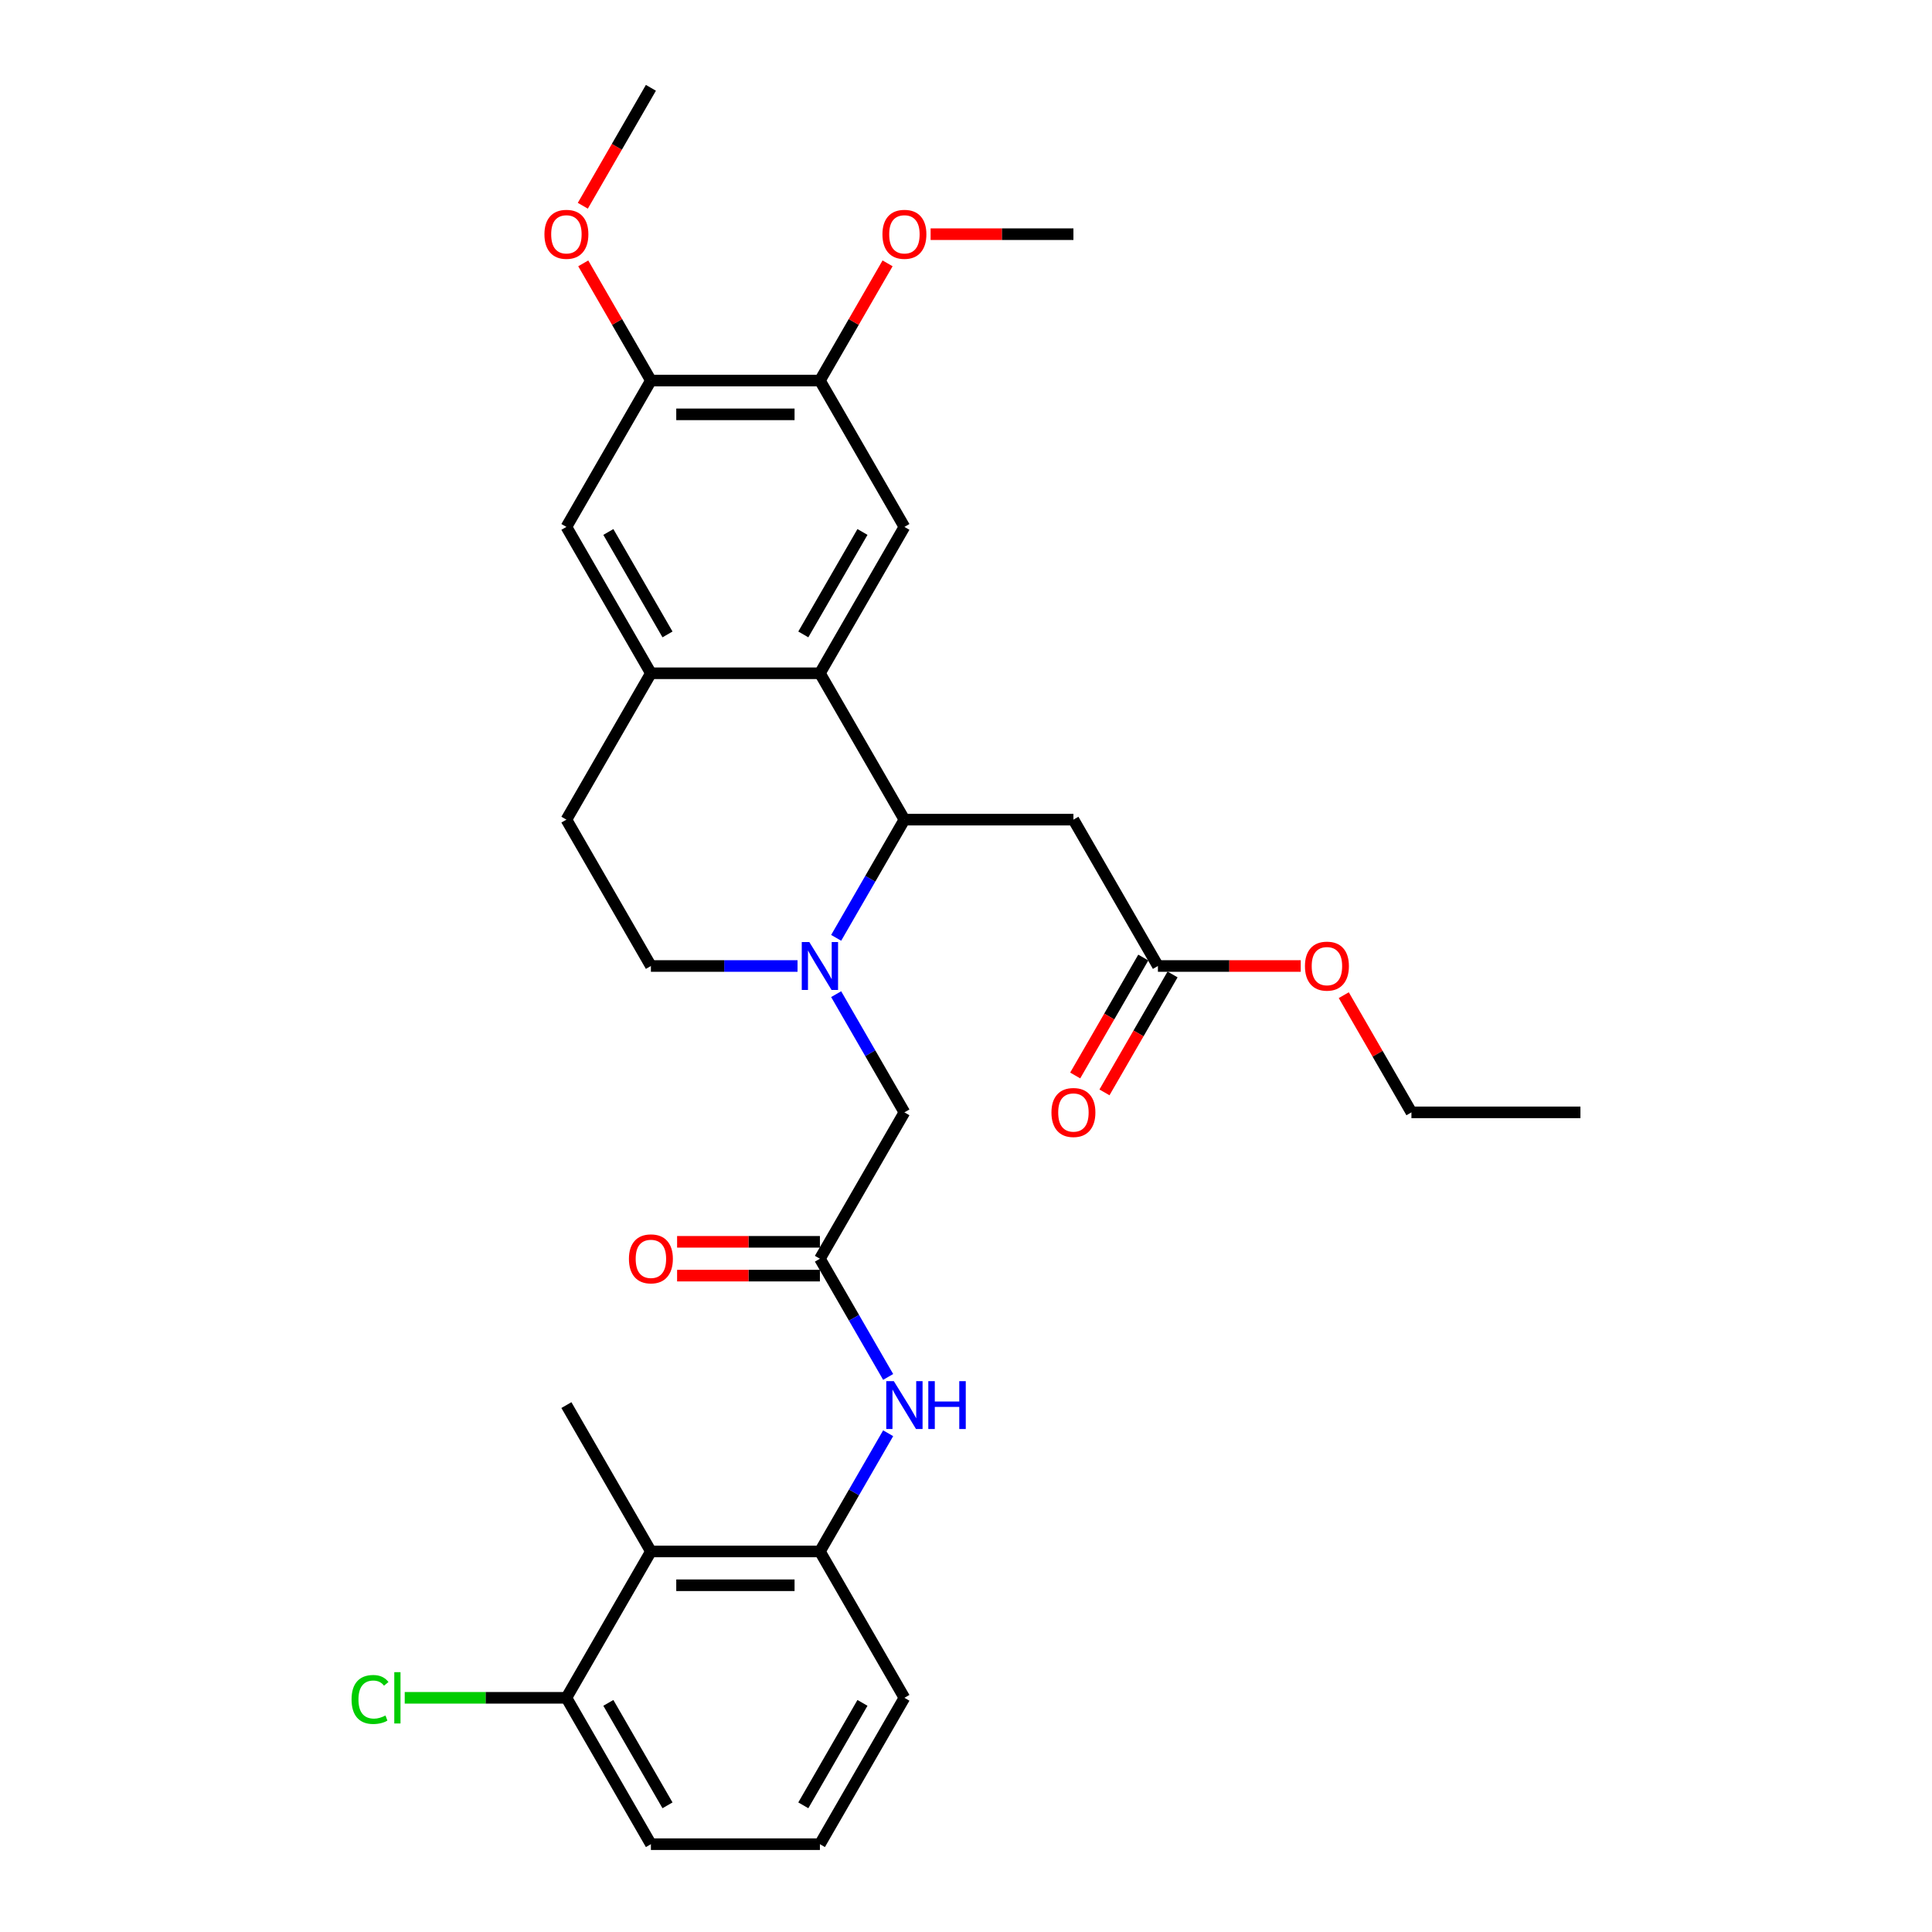 <?xml version='1.0' encoding='iso-8859-1'?>
<svg version='1.1' baseProfile='full'
              xmlns='http://www.w3.org/2000/svg'
                      xmlns:rdkit='http://www.rdkit.org/xml'
                      xmlns:xlink='http://www.w3.org/1999/xlink'
                  xml:space='preserve'
width='1000px' height='1000px' viewBox='0 0 1000 1000'>
<!-- END OF HEADER -->
<rect style='opacity:1.0;fill:#FFFFFF;stroke:none' width='1000' height='1000' x='0' y='0'> </rect>
<path class='bond-0' d='M 432.799,485.426 L 450.461,454.834' style='fill:none;fill-rule:evenodd;stroke:#0000FF;stroke-width:6px;stroke-linecap:butt;stroke-linejoin:miter;stroke-opacity:1' />
<path class='bond-0' d='M 450.461,454.834 L 468.123,424.242' style='fill:none;fill-rule:evenodd;stroke:#000000;stroke-width:6px;stroke-linecap:butt;stroke-linejoin:miter;stroke-opacity:1' />
<path class='bond-10' d='M 432.799,514.574 L 450.461,545.166' style='fill:none;fill-rule:evenodd;stroke:#0000FF;stroke-width:6px;stroke-linecap:butt;stroke-linejoin:miter;stroke-opacity:1' />
<path class='bond-10' d='M 450.461,545.166 L 468.123,575.758' style='fill:none;fill-rule:evenodd;stroke:#000000;stroke-width:6px;stroke-linecap:butt;stroke-linejoin:miter;stroke-opacity:1' />
<path class='bond-14' d='M 412.803,500 L 374.855,500' style='fill:none;fill-rule:evenodd;stroke:#0000FF;stroke-width:6px;stroke-linecap:butt;stroke-linejoin:miter;stroke-opacity:1' />
<path class='bond-14' d='M 374.855,500 L 336.907,500' style='fill:none;fill-rule:evenodd;stroke:#000000;stroke-width:6px;stroke-linecap:butt;stroke-linejoin:miter;stroke-opacity:1' />
<path class='bond-1' d='M 468.123,424.242 L 424.385,348.485' style='fill:none;fill-rule:evenodd;stroke:#000000;stroke-width:6px;stroke-linecap:butt;stroke-linejoin:miter;stroke-opacity:1' />
<path class='bond-2' d='M 468.123,424.242 L 555.601,424.242' style='fill:none;fill-rule:evenodd;stroke:#000000;stroke-width:6px;stroke-linecap:butt;stroke-linejoin:miter;stroke-opacity:1' />
<path class='bond-4' d='M 424.385,348.485 L 468.123,272.727' style='fill:none;fill-rule:evenodd;stroke:#000000;stroke-width:6px;stroke-linecap:butt;stroke-linejoin:miter;stroke-opacity:1' />
<path class='bond-4' d='M 415.794,328.373 L 446.411,275.343' style='fill:none;fill-rule:evenodd;stroke:#000000;stroke-width:6px;stroke-linecap:butt;stroke-linejoin:miter;stroke-opacity:1' />
<path class='bond-31' d='M 424.385,348.485 L 336.907,348.485' style='fill:none;fill-rule:evenodd;stroke:#000000;stroke-width:6px;stroke-linecap:butt;stroke-linejoin:miter;stroke-opacity:1' />
<path class='bond-12' d='M 555.601,424.242 L 599.339,500' style='fill:none;fill-rule:evenodd;stroke:#000000;stroke-width:6px;stroke-linecap:butt;stroke-linejoin:miter;stroke-opacity:1' />
<path class='bond-3' d='M 336.907,348.485 L 293.169,424.242' style='fill:none;fill-rule:evenodd;stroke:#000000;stroke-width:6px;stroke-linecap:butt;stroke-linejoin:miter;stroke-opacity:1' />
<path class='bond-11' d='M 336.907,348.485 L 293.169,272.727' style='fill:none;fill-rule:evenodd;stroke:#000000;stroke-width:6px;stroke-linecap:butt;stroke-linejoin:miter;stroke-opacity:1' />
<path class='bond-11' d='M 345.498,328.373 L 314.881,275.343' style='fill:none;fill-rule:evenodd;stroke:#000000;stroke-width:6px;stroke-linecap:butt;stroke-linejoin:miter;stroke-opacity:1' />
<path class='bond-9' d='M 468.123,272.727 L 424.385,196.97' style='fill:none;fill-rule:evenodd;stroke:#000000;stroke-width:6px;stroke-linecap:butt;stroke-linejoin:miter;stroke-opacity:1' />
<path class='bond-5' d='M 336.907,803.03 L 424.385,803.03' style='fill:none;fill-rule:evenodd;stroke:#000000;stroke-width:6px;stroke-linecap:butt;stroke-linejoin:miter;stroke-opacity:1' />
<path class='bond-5' d='M 350.029,820.526 L 411.263,820.526' style='fill:none;fill-rule:evenodd;stroke:#000000;stroke-width:6px;stroke-linecap:butt;stroke-linejoin:miter;stroke-opacity:1' />
<path class='bond-15' d='M 336.907,803.03 L 293.169,878.788' style='fill:none;fill-rule:evenodd;stroke:#000000;stroke-width:6px;stroke-linecap:butt;stroke-linejoin:miter;stroke-opacity:1' />
<path class='bond-24' d='M 336.907,803.03 L 293.169,727.273' style='fill:none;fill-rule:evenodd;stroke:#000000;stroke-width:6px;stroke-linecap:butt;stroke-linejoin:miter;stroke-opacity:1' />
<path class='bond-6' d='M 424.385,803.03 L 442.047,772.438' style='fill:none;fill-rule:evenodd;stroke:#000000;stroke-width:6px;stroke-linecap:butt;stroke-linejoin:miter;stroke-opacity:1' />
<path class='bond-6' d='M 442.047,772.438 L 459.709,741.846' style='fill:none;fill-rule:evenodd;stroke:#0000FF;stroke-width:6px;stroke-linecap:butt;stroke-linejoin:miter;stroke-opacity:1' />
<path class='bond-23' d='M 424.385,803.03 L 468.123,878.788' style='fill:none;fill-rule:evenodd;stroke:#000000;stroke-width:6px;stroke-linecap:butt;stroke-linejoin:miter;stroke-opacity:1' />
<path class='bond-7' d='M 424.385,651.515 L 468.123,575.758' style='fill:none;fill-rule:evenodd;stroke:#000000;stroke-width:6px;stroke-linecap:butt;stroke-linejoin:miter;stroke-opacity:1' />
<path class='bond-8' d='M 424.385,651.515 L 442.047,682.107' style='fill:none;fill-rule:evenodd;stroke:#000000;stroke-width:6px;stroke-linecap:butt;stroke-linejoin:miter;stroke-opacity:1' />
<path class='bond-8' d='M 442.047,682.107 L 459.709,712.699' style='fill:none;fill-rule:evenodd;stroke:#0000FF;stroke-width:6px;stroke-linecap:butt;stroke-linejoin:miter;stroke-opacity:1' />
<path class='bond-17' d='M 424.385,642.767 L 387.425,642.767' style='fill:none;fill-rule:evenodd;stroke:#000000;stroke-width:6px;stroke-linecap:butt;stroke-linejoin:miter;stroke-opacity:1' />
<path class='bond-17' d='M 387.425,642.767 L 350.466,642.767' style='fill:none;fill-rule:evenodd;stroke:#FF0000;stroke-width:6px;stroke-linecap:butt;stroke-linejoin:miter;stroke-opacity:1' />
<path class='bond-17' d='M 424.385,660.263 L 387.425,660.263' style='fill:none;fill-rule:evenodd;stroke:#000000;stroke-width:6px;stroke-linecap:butt;stroke-linejoin:miter;stroke-opacity:1' />
<path class='bond-17' d='M 387.425,660.263 L 350.466,660.263' style='fill:none;fill-rule:evenodd;stroke:#FF0000;stroke-width:6px;stroke-linecap:butt;stroke-linejoin:miter;stroke-opacity:1' />
<path class='bond-20' d='M 424.385,196.97 L 441.895,166.64' style='fill:none;fill-rule:evenodd;stroke:#000000;stroke-width:6px;stroke-linecap:butt;stroke-linejoin:miter;stroke-opacity:1' />
<path class='bond-20' d='M 441.895,166.64 L 459.406,136.311' style='fill:none;fill-rule:evenodd;stroke:#FF0000;stroke-width:6px;stroke-linecap:butt;stroke-linejoin:miter;stroke-opacity:1' />
<path class='bond-32' d='M 424.385,196.97 L 336.907,196.97' style='fill:none;fill-rule:evenodd;stroke:#000000;stroke-width:6px;stroke-linecap:butt;stroke-linejoin:miter;stroke-opacity:1' />
<path class='bond-32' d='M 411.263,214.465 L 350.029,214.465' style='fill:none;fill-rule:evenodd;stroke:#000000;stroke-width:6px;stroke-linecap:butt;stroke-linejoin:miter;stroke-opacity:1' />
<path class='bond-13' d='M 293.169,272.727 L 336.907,196.97' style='fill:none;fill-rule:evenodd;stroke:#000000;stroke-width:6px;stroke-linecap:butt;stroke-linejoin:miter;stroke-opacity:1' />
<path class='bond-18' d='M 591.763,495.626 L 574.142,526.148' style='fill:none;fill-rule:evenodd;stroke:#000000;stroke-width:6px;stroke-linecap:butt;stroke-linejoin:miter;stroke-opacity:1' />
<path class='bond-18' d='M 574.142,526.148 L 556.52,556.67' style='fill:none;fill-rule:evenodd;stroke:#FF0000;stroke-width:6px;stroke-linecap:butt;stroke-linejoin:miter;stroke-opacity:1' />
<path class='bond-18' d='M 606.915,504.374 L 589.293,534.896' style='fill:none;fill-rule:evenodd;stroke:#000000;stroke-width:6px;stroke-linecap:butt;stroke-linejoin:miter;stroke-opacity:1' />
<path class='bond-18' d='M 589.293,534.896 L 571.671,565.418' style='fill:none;fill-rule:evenodd;stroke:#FF0000;stroke-width:6px;stroke-linecap:butt;stroke-linejoin:miter;stroke-opacity:1' />
<path class='bond-22' d='M 599.339,500 L 636.298,500' style='fill:none;fill-rule:evenodd;stroke:#000000;stroke-width:6px;stroke-linecap:butt;stroke-linejoin:miter;stroke-opacity:1' />
<path class='bond-22' d='M 636.298,500 L 673.258,500' style='fill:none;fill-rule:evenodd;stroke:#FF0000;stroke-width:6px;stroke-linecap:butt;stroke-linejoin:miter;stroke-opacity:1' />
<path class='bond-21' d='M 336.907,196.97 L 319.397,166.64' style='fill:none;fill-rule:evenodd;stroke:#000000;stroke-width:6px;stroke-linecap:butt;stroke-linejoin:miter;stroke-opacity:1' />
<path class='bond-21' d='M 319.397,166.64 L 301.886,136.311' style='fill:none;fill-rule:evenodd;stroke:#FF0000;stroke-width:6px;stroke-linecap:butt;stroke-linejoin:miter;stroke-opacity:1' />
<path class='bond-16' d='M 336.907,500 L 293.169,424.242' style='fill:none;fill-rule:evenodd;stroke:#000000;stroke-width:6px;stroke-linecap:butt;stroke-linejoin:miter;stroke-opacity:1' />
<path class='bond-19' d='M 293.169,878.788 L 251.328,878.788' style='fill:none;fill-rule:evenodd;stroke:#000000;stroke-width:6px;stroke-linecap:butt;stroke-linejoin:miter;stroke-opacity:1' />
<path class='bond-19' d='M 251.328,878.788 L 209.488,878.788' style='fill:none;fill-rule:evenodd;stroke:#00CC00;stroke-width:6px;stroke-linecap:butt;stroke-linejoin:miter;stroke-opacity:1' />
<path class='bond-33' d='M 293.169,878.788 L 336.907,954.545' style='fill:none;fill-rule:evenodd;stroke:#000000;stroke-width:6px;stroke-linecap:butt;stroke-linejoin:miter;stroke-opacity:1' />
<path class='bond-33' d='M 314.881,881.404 L 345.498,934.434' style='fill:none;fill-rule:evenodd;stroke:#000000;stroke-width:6px;stroke-linecap:butt;stroke-linejoin:miter;stroke-opacity:1' />
<path class='bond-28' d='M 481.682,121.212 L 518.641,121.212' style='fill:none;fill-rule:evenodd;stroke:#FF0000;stroke-width:6px;stroke-linecap:butt;stroke-linejoin:miter;stroke-opacity:1' />
<path class='bond-28' d='M 518.641,121.212 L 555.601,121.212' style='fill:none;fill-rule:evenodd;stroke:#000000;stroke-width:6px;stroke-linecap:butt;stroke-linejoin:miter;stroke-opacity:1' />
<path class='bond-29' d='M 301.664,106.498 L 319.285,75.977' style='fill:none;fill-rule:evenodd;stroke:#FF0000;stroke-width:6px;stroke-linecap:butt;stroke-linejoin:miter;stroke-opacity:1' />
<path class='bond-29' d='M 319.285,75.977 L 336.907,45.455' style='fill:none;fill-rule:evenodd;stroke:#000000;stroke-width:6px;stroke-linecap:butt;stroke-linejoin:miter;stroke-opacity:1' />
<path class='bond-27' d='M 695.534,515.099 L 713.044,545.428' style='fill:none;fill-rule:evenodd;stroke:#FF0000;stroke-width:6px;stroke-linecap:butt;stroke-linejoin:miter;stroke-opacity:1' />
<path class='bond-27' d='M 713.044,545.428 L 730.555,575.758' style='fill:none;fill-rule:evenodd;stroke:#000000;stroke-width:6px;stroke-linecap:butt;stroke-linejoin:miter;stroke-opacity:1' />
<path class='bond-25' d='M 468.123,878.788 L 424.385,954.545' style='fill:none;fill-rule:evenodd;stroke:#000000;stroke-width:6px;stroke-linecap:butt;stroke-linejoin:miter;stroke-opacity:1' />
<path class='bond-25' d='M 446.411,881.404 L 415.794,934.434' style='fill:none;fill-rule:evenodd;stroke:#000000;stroke-width:6px;stroke-linecap:butt;stroke-linejoin:miter;stroke-opacity:1' />
<path class='bond-26' d='M 424.385,954.545 L 336.907,954.545' style='fill:none;fill-rule:evenodd;stroke:#000000;stroke-width:6px;stroke-linecap:butt;stroke-linejoin:miter;stroke-opacity:1' />
<path class='bond-30' d='M 730.555,575.758 L 818.033,575.758' style='fill:none;fill-rule:evenodd;stroke:#000000;stroke-width:6px;stroke-linecap:butt;stroke-linejoin:miter;stroke-opacity:1' />
<path  class='atom-0' d='M 418.909 487.613
L 427.026 500.735
Q 427.831 502.029, 429.126 504.374
Q 430.421 506.718, 430.491 506.858
L 430.491 487.613
L 433.78 487.613
L 433.78 512.387
L 430.386 512.387
L 421.673 498.041
Q 420.658 496.361, 419.573 494.436
Q 418.524 492.512, 418.209 491.917
L 418.209 512.387
L 414.99 512.387
L 414.99 487.613
L 418.909 487.613
' fill='#0000FF'/>
<path  class='atom-9' d='M 462.647 714.886
L 470.765 728.008
Q 471.57 729.302, 472.865 731.647
Q 474.159 733.991, 474.229 734.131
L 474.229 714.886
L 477.518 714.886
L 477.518 739.66
L 474.124 739.66
L 465.411 725.313
Q 464.397 723.634, 463.312 721.709
Q 462.262 719.785, 461.947 719.19
L 461.947 739.66
L 458.728 739.66
L 458.728 714.886
L 462.647 714.886
' fill='#0000FF'/>
<path  class='atom-9' d='M 480.493 714.886
L 483.852 714.886
L 483.852 725.418
L 496.518 725.418
L 496.518 714.886
L 499.878 714.886
L 499.878 739.66
L 496.518 739.66
L 496.518 728.217
L 483.852 728.217
L 483.852 739.66
L 480.493 739.66
L 480.493 714.886
' fill='#0000FF'/>
<path  class='atom-18' d='M 325.535 651.585
Q 325.535 645.637, 328.474 642.313
Q 331.414 638.988, 336.907 638.988
Q 342.401 638.988, 345.34 642.313
Q 348.279 645.637, 348.279 651.585
Q 348.279 657.604, 345.305 661.033
Q 342.331 664.427, 336.907 664.427
Q 331.449 664.427, 328.474 661.033
Q 325.535 657.639, 325.535 651.585
M 336.907 661.628
Q 340.686 661.628, 342.716 659.108
Q 344.78 656.554, 344.78 651.585
Q 344.78 646.721, 342.716 644.272
Q 340.686 641.788, 336.907 641.788
Q 333.128 641.788, 331.064 644.237
Q 329.034 646.686, 329.034 651.585
Q 329.034 656.589, 331.064 659.108
Q 333.128 661.628, 336.907 661.628
' fill='#FF0000'/>
<path  class='atom-19' d='M 544.229 575.828
Q 544.229 569.879, 547.168 566.555
Q 550.107 563.231, 555.601 563.231
Q 561.094 563.231, 564.033 566.555
Q 566.973 569.879, 566.973 575.828
Q 566.973 581.846, 563.998 585.275
Q 561.024 588.669, 555.601 588.669
Q 550.142 588.669, 547.168 585.275
Q 544.229 581.881, 544.229 575.828
M 555.601 585.87
Q 559.38 585.87, 561.409 583.351
Q 563.474 580.796, 563.474 575.828
Q 563.474 570.964, 561.409 568.514
Q 559.38 566.03, 555.601 566.03
Q 551.822 566.03, 549.757 568.479
Q 547.728 570.929, 547.728 575.828
Q 547.728 580.831, 549.757 583.351
Q 551.822 585.87, 555.601 585.87
' fill='#FF0000'/>
<path  class='atom-20' d='M 181.967 879.645
Q 181.967 873.487, 184.837 870.268
Q 187.741 867.013, 193.235 867.013
Q 198.343 867.013, 201.073 870.617
L 198.763 872.507
Q 196.769 869.883, 193.235 869.883
Q 189.491 869.883, 187.496 872.402
Q 185.537 874.886, 185.537 879.645
Q 185.537 884.544, 187.566 887.063
Q 189.63 889.583, 193.619 889.583
Q 196.349 889.583, 199.533 887.938
L 200.513 890.562
Q 199.218 891.402, 197.259 891.892
Q 195.299 892.382, 193.13 892.382
Q 187.741 892.382, 184.837 889.093
Q 181.967 885.804, 181.967 879.645
' fill='#00CC00'/>
<path  class='atom-20' d='M 204.082 865.509
L 207.301 865.509
L 207.301 892.067
L 204.082 892.067
L 204.082 865.509
' fill='#00CC00'/>
<path  class='atom-21' d='M 456.751 121.282
Q 456.751 115.334, 459.69 112.01
Q 462.63 108.685, 468.123 108.685
Q 473.617 108.685, 476.556 112.01
Q 479.495 115.334, 479.495 121.282
Q 479.495 127.301, 476.521 130.73
Q 473.547 134.124, 468.123 134.124
Q 462.665 134.124, 459.69 130.73
Q 456.751 127.336, 456.751 121.282
M 468.123 131.324
Q 471.902 131.324, 473.932 128.805
Q 475.996 126.251, 475.996 121.282
Q 475.996 116.418, 473.932 113.969
Q 471.902 111.485, 468.123 111.485
Q 464.344 111.485, 462.28 113.934
Q 460.25 116.383, 460.25 121.282
Q 460.25 126.286, 462.28 128.805
Q 464.344 131.324, 468.123 131.324
' fill='#FF0000'/>
<path  class='atom-22' d='M 281.797 121.282
Q 281.797 115.334, 284.736 112.01
Q 287.675 108.685, 293.169 108.685
Q 298.662 108.685, 301.601 112.01
Q 304.541 115.334, 304.541 121.282
Q 304.541 127.301, 301.566 130.73
Q 298.592 134.124, 293.169 134.124
Q 287.71 134.124, 284.736 130.73
Q 281.797 127.336, 281.797 121.282
M 293.169 131.324
Q 296.948 131.324, 298.977 128.805
Q 301.042 126.251, 301.042 121.282
Q 301.042 116.418, 298.977 113.969
Q 296.948 111.485, 293.169 111.485
Q 289.39 111.485, 287.325 113.934
Q 285.296 116.383, 285.296 121.282
Q 285.296 126.286, 287.325 128.805
Q 289.39 131.324, 293.169 131.324
' fill='#FF0000'/>
<path  class='atom-23' d='M 675.444 500.07
Q 675.444 494.122, 678.384 490.797
Q 681.323 487.473, 686.817 487.473
Q 692.31 487.473, 695.249 490.797
Q 698.189 494.122, 698.189 500.07
Q 698.189 506.088, 695.214 509.518
Q 692.24 512.912, 686.817 512.912
Q 681.358 512.912, 678.384 509.518
Q 675.444 506.123, 675.444 500.07
M 686.817 510.112
Q 690.596 510.112, 692.625 507.593
Q 694.69 505.039, 694.69 500.07
Q 694.69 495.206, 692.625 492.757
Q 690.596 490.273, 686.817 490.273
Q 683.038 490.273, 680.973 492.722
Q 678.944 495.171, 678.944 500.07
Q 678.944 505.074, 680.973 507.593
Q 683.038 510.112, 686.817 510.112
' fill='#FF0000'/>
</svg>
